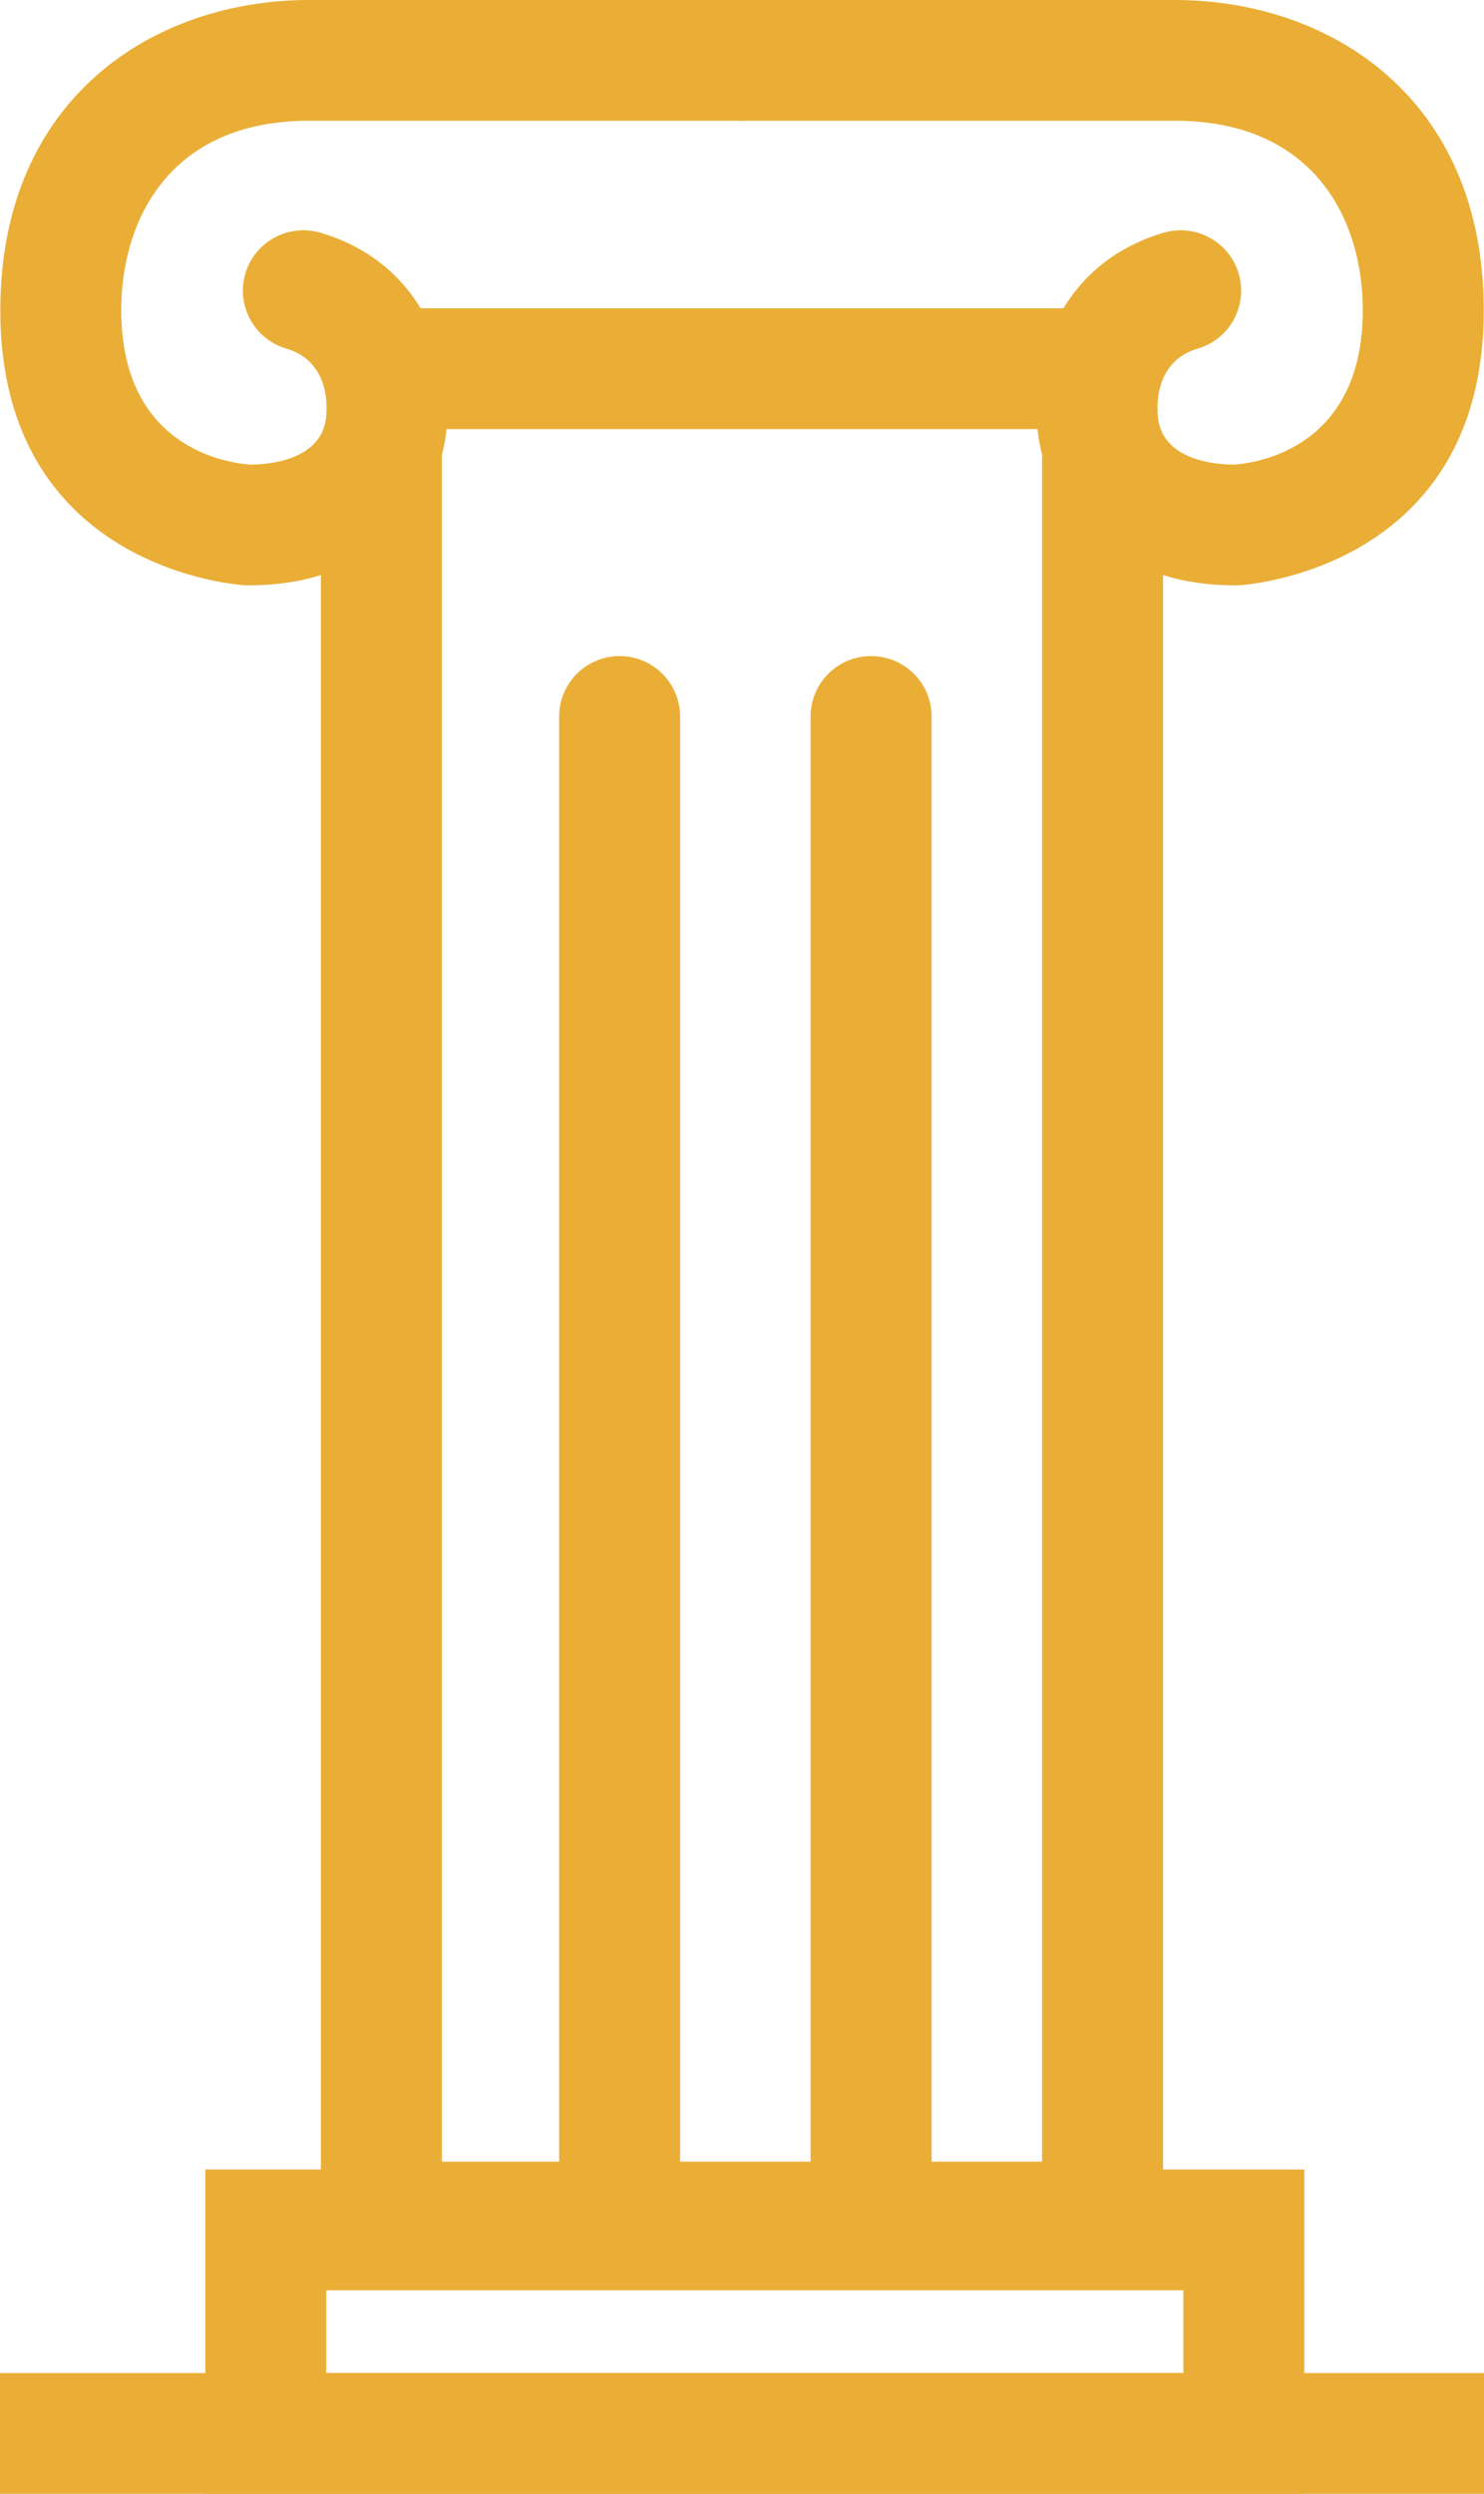 <svg width="78" height="131" viewBox="0 0 78 131" fill="none" xmlns="http://www.w3.org/2000/svg">
<g clip-path="url(#clip0_312_8361)">
<path d="M57.952 16.195H20.045V22.539H57.952V16.195Z" fill="#EAAE36"/>
<path d="M61.13 119.894H16.866V23.72H23.224V113.551H54.773V23.968H61.13V119.894Z" fill="#EAAE36"/>
<path d="M13.132 30.749C13.057 30.749 12.982 30.749 12.907 30.747C12.779 30.741 -0.038 30.037 0.016 16.216C0.059 5.084 8.13 0.051 16.107 0H39C40.756 0 42.178 1.419 42.178 3.172C42.178 4.924 40.756 6.344 39 6.344H16.129C8.969 6.389 6.392 11.487 6.373 16.24C6.346 23.494 11.875 24.312 13.148 24.406C14.099 24.403 16.808 24.198 17.128 22.024C17.174 21.72 17.495 19.031 15.046 18.31C13.362 17.814 12.399 16.051 12.896 14.37C13.394 12.69 15.161 11.732 16.845 12.226C22.213 13.805 24.015 18.889 23.419 22.944C22.729 27.623 18.602 30.747 13.132 30.747V30.749Z" fill="#EAAE36"/>
<path d="M64.868 30.749C59.398 30.749 55.273 27.626 54.584 22.947C53.985 18.892 55.787 13.807 61.158 12.226C62.839 11.735 64.609 12.69 65.106 14.37C65.603 16.051 64.641 17.814 62.957 18.31C60.508 19.031 60.831 21.72 60.874 22.024C61.195 24.203 63.919 24.403 64.863 24.406C66.069 24.323 71.656 23.534 71.629 16.24C71.611 11.484 69.034 6.389 61.855 6.344H39.003C37.246 6.344 35.824 4.924 35.824 3.172C35.824 1.419 37.246 0 39.003 0H61.874C69.873 0.051 77.944 5.084 77.987 16.216C78.04 30.034 65.224 30.741 65.096 30.747C65.021 30.749 64.949 30.749 64.871 30.749H64.868Z" fill="#EAAE36"/>
<path d="M68.555 131H10.793V113.965H68.555V131ZM17.15 124.657H62.198V120.308H17.15V124.657Z" fill="#EAAE36"/>
<path d="M45.785 117.253C44.029 117.253 42.606 115.834 42.606 114.082V37.637C42.606 35.884 44.029 34.465 45.785 34.465C47.542 34.465 48.964 35.884 48.964 37.637V114.082C48.964 115.834 47.542 117.253 45.785 117.253Z" fill="#EAAE36"/>
<path d="M32.567 117.253C30.811 117.253 29.389 115.834 29.389 114.082V37.637C29.389 35.884 30.811 34.465 32.567 34.465C34.324 34.465 35.746 35.884 35.746 37.637V114.082C35.746 115.834 34.324 117.253 32.567 117.253Z" fill="#EAAE36"/>
<path d="M78 124.656H0V131H78V124.656Z" fill="#EAAE36"/>
</g>
<defs>
<clipPath id="clip0_312_8361">
<rect width="78" height="131" fill="white"/>
</clipPath>
</defs>
</svg>
